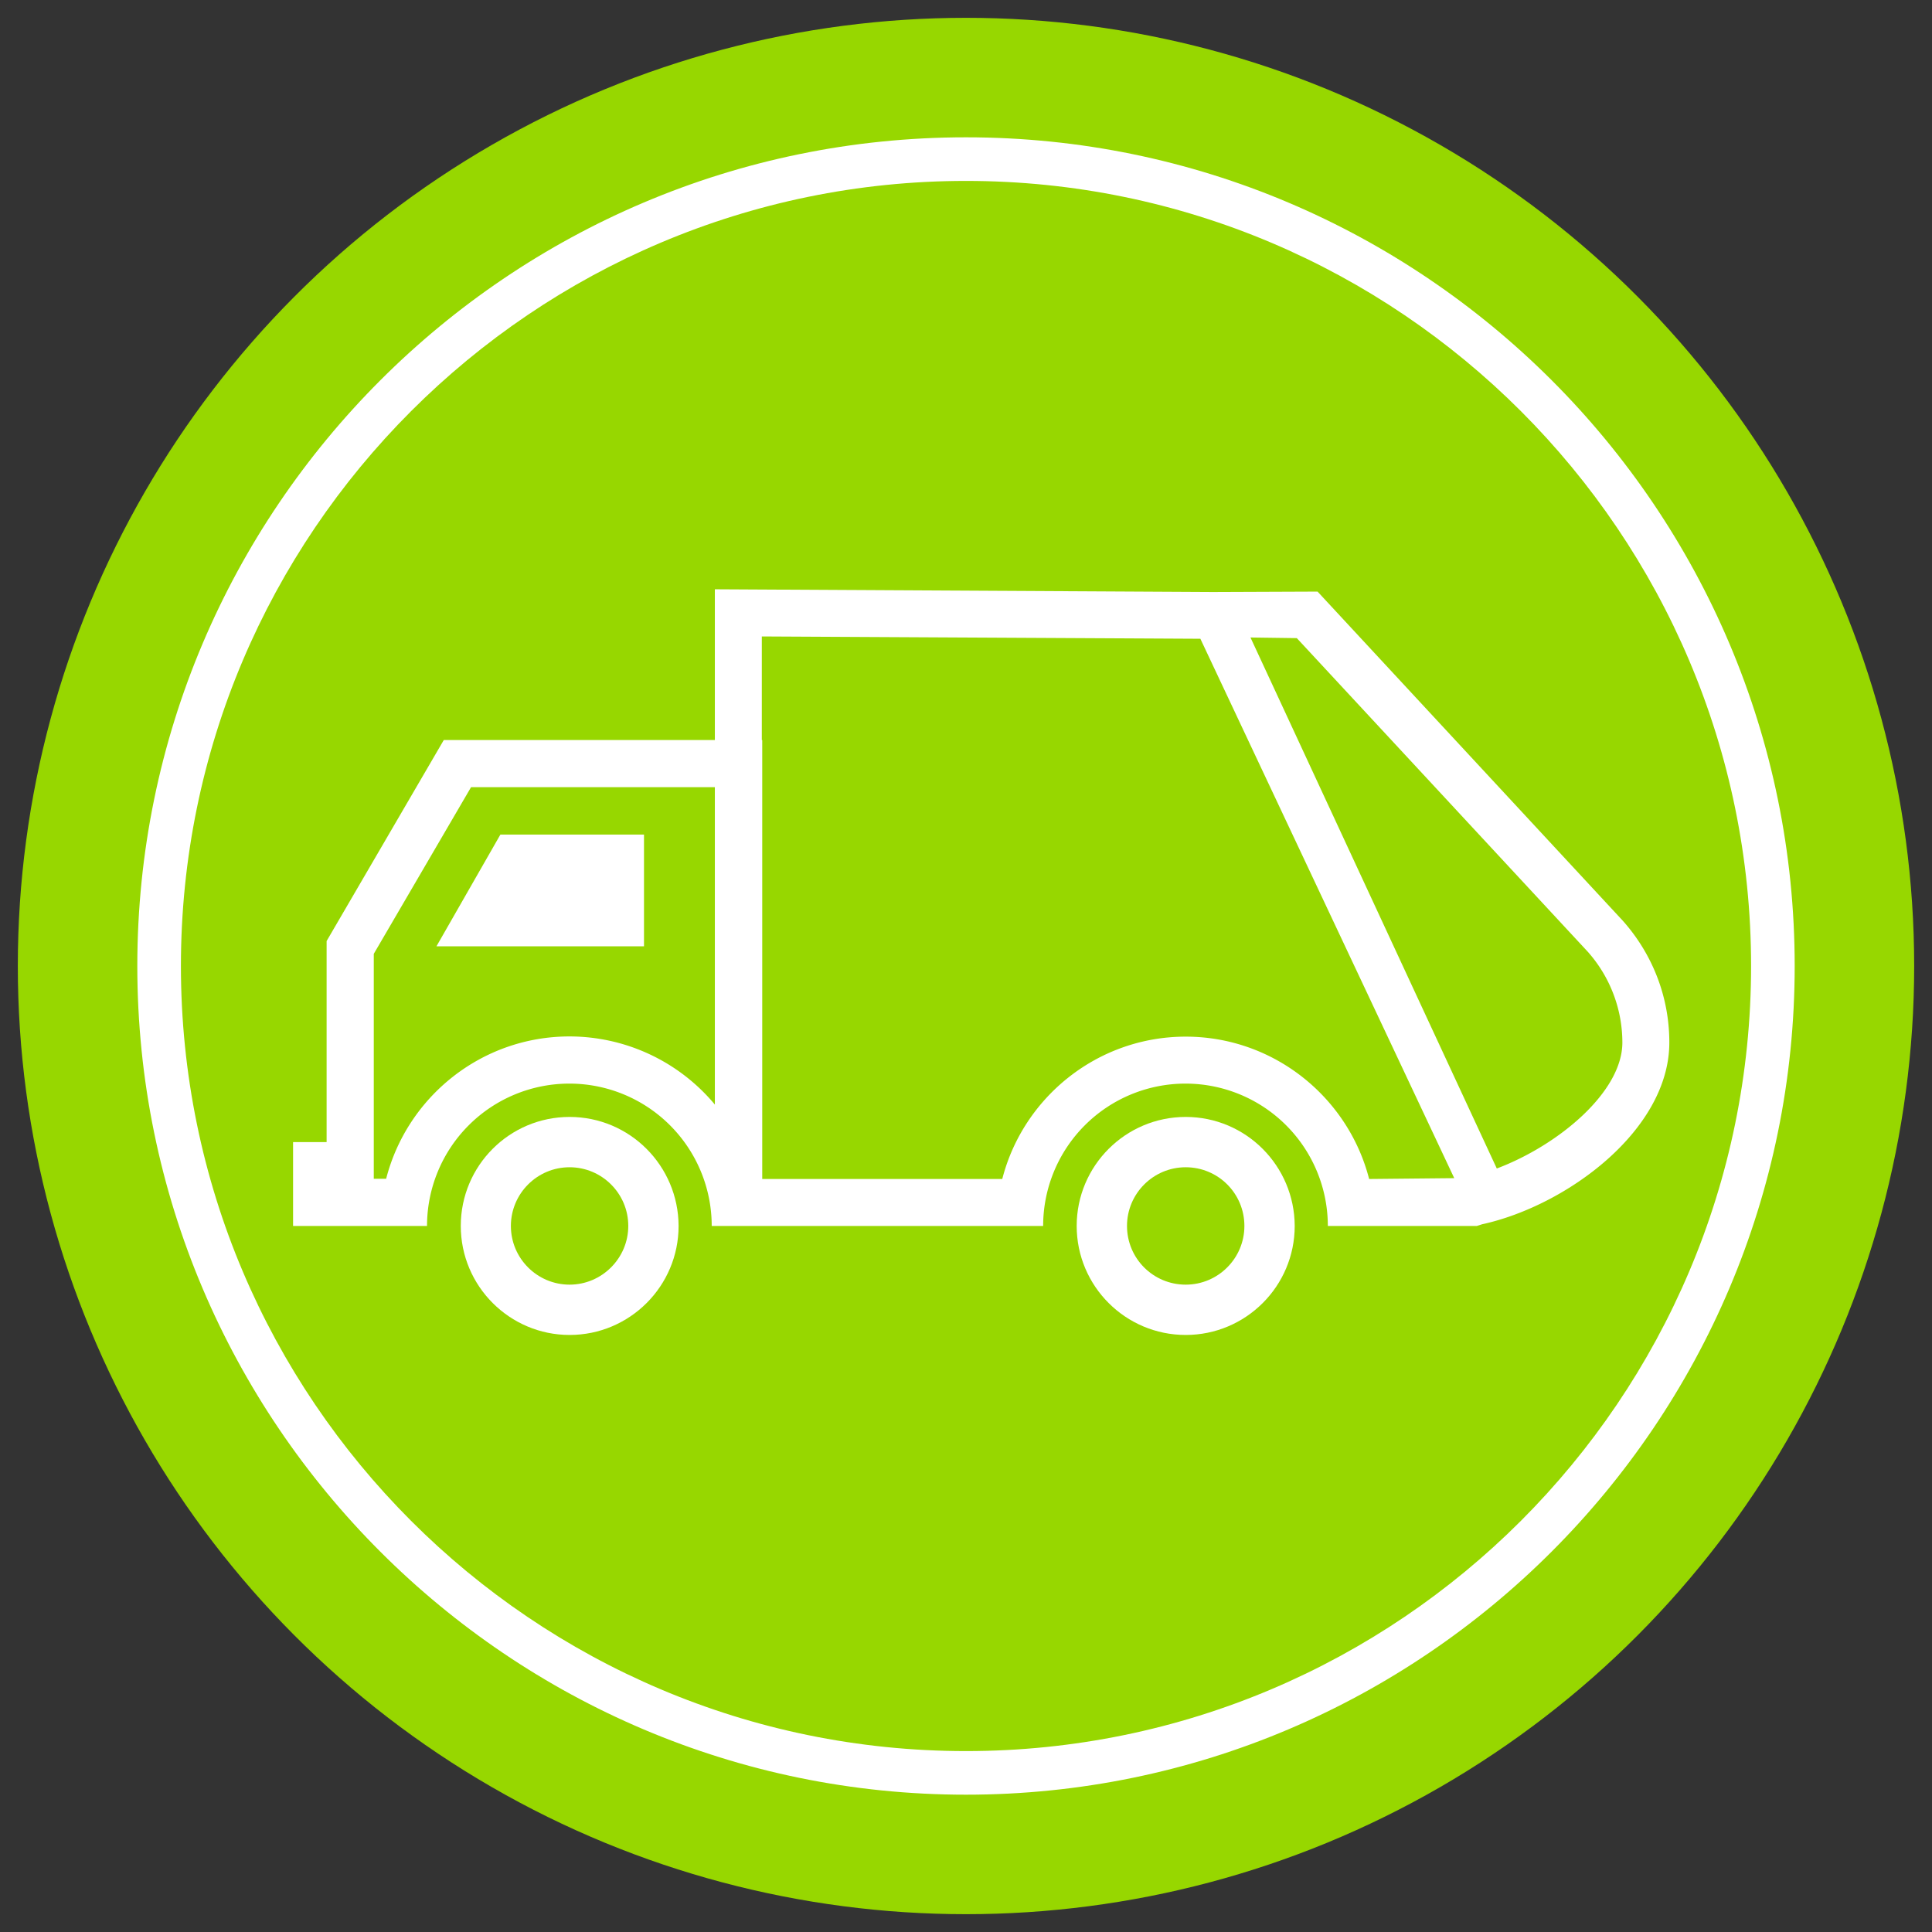 <svg xmlns="http://www.w3.org/2000/svg" viewBox="0 0 92.16 92.16"><rect x="0" y="0" width="92.16" height="92.16" fill="#333333" stroke="none"/><style>.st1{fill:#fff}</style><switch><g><circle cx="46.08" cy="46.08" r="45.23" fill="#97d700" id="Circles"/><path class="st1" d="M46.08 85.61c-21.79 0-39.53-17.73-39.53-39.53 0-21.79 17.73-39.53 39.53-39.53s39.53 17.73 39.53 39.53c0 21.79-17.74 39.53-39.53 39.53zm0-76.98c-20.65 0-37.45 16.8-37.45 37.45s16.8 37.45 37.45 37.45 37.45-16.8 37.45-37.45S66.73 8.63 46.08 8.63z" id="Sub_Circles"/><g id="Icons"><path class="st1" d="M56.56 53.28c-2.87 0-5.2 2.33-5.2 5.2s2.33 5.2 5.2 5.2 5.2-2.33 5.2-5.2c-.01-2.87-2.33-5.2-5.2-5.2zm0 8c-1.55 0-2.8-1.25-2.8-2.8 0-1.54 1.25-2.8 2.8-2.8 1.55 0 2.8 1.25 2.8 2.8 0 1.54-1.25 2.8-2.8 2.8zM27.17 53.28c-2.87 0-5.19 2.33-5.19 5.2s2.33 5.2 5.19 5.2c2.87 0 5.2-2.33 5.2-5.2-.01-2.87-2.33-5.2-5.2-5.2zm0 8c-1.54 0-2.8-1.25-2.8-2.8 0-1.54 1.25-2.8 2.8-2.8 1.54 0 2.8 1.25 2.8 2.8 0 1.54-1.26 2.8-2.8 2.8zM20.82 45.14h9.9v-5.33h-6.85z"/><path class="st1" d="M79.63 49.73c0-2.23-.84-4.26-2.22-5.81l-14.56-15.7-4.99.02-23.76-.13v7.19H21.17l-5.59 9.59v9.59h-1.6v4h6.39a6.79 6.79 0 0113.58 0h15.81a6.79 6.79 0 0113.58 0h7.11l.25-.08c4.03-.88 8.93-4.49 8.93-8.67zm-52.46-.29c-4.21 0-7.75 2.89-8.75 6.79h-.59V45.5l4.64-7.95H34.1v15.14a9.033 9.033 0 00-6.93-3.25zm38.14 6.8c-1-3.9-4.55-6.79-8.75-6.79s-7.75 2.89-8.75 6.79H36.36V35.3h-.02v-4.94l20.92.11L69.37 56.2l-4.06.04zm6.09-.5l-3.87-8.34-7.88-16.99 2.21.03L75.74 45.4a6.53 6.53 0 011.65 4.33c0 2.36-3.05 4.9-5.99 6.01z"/></g></g></switch></svg>